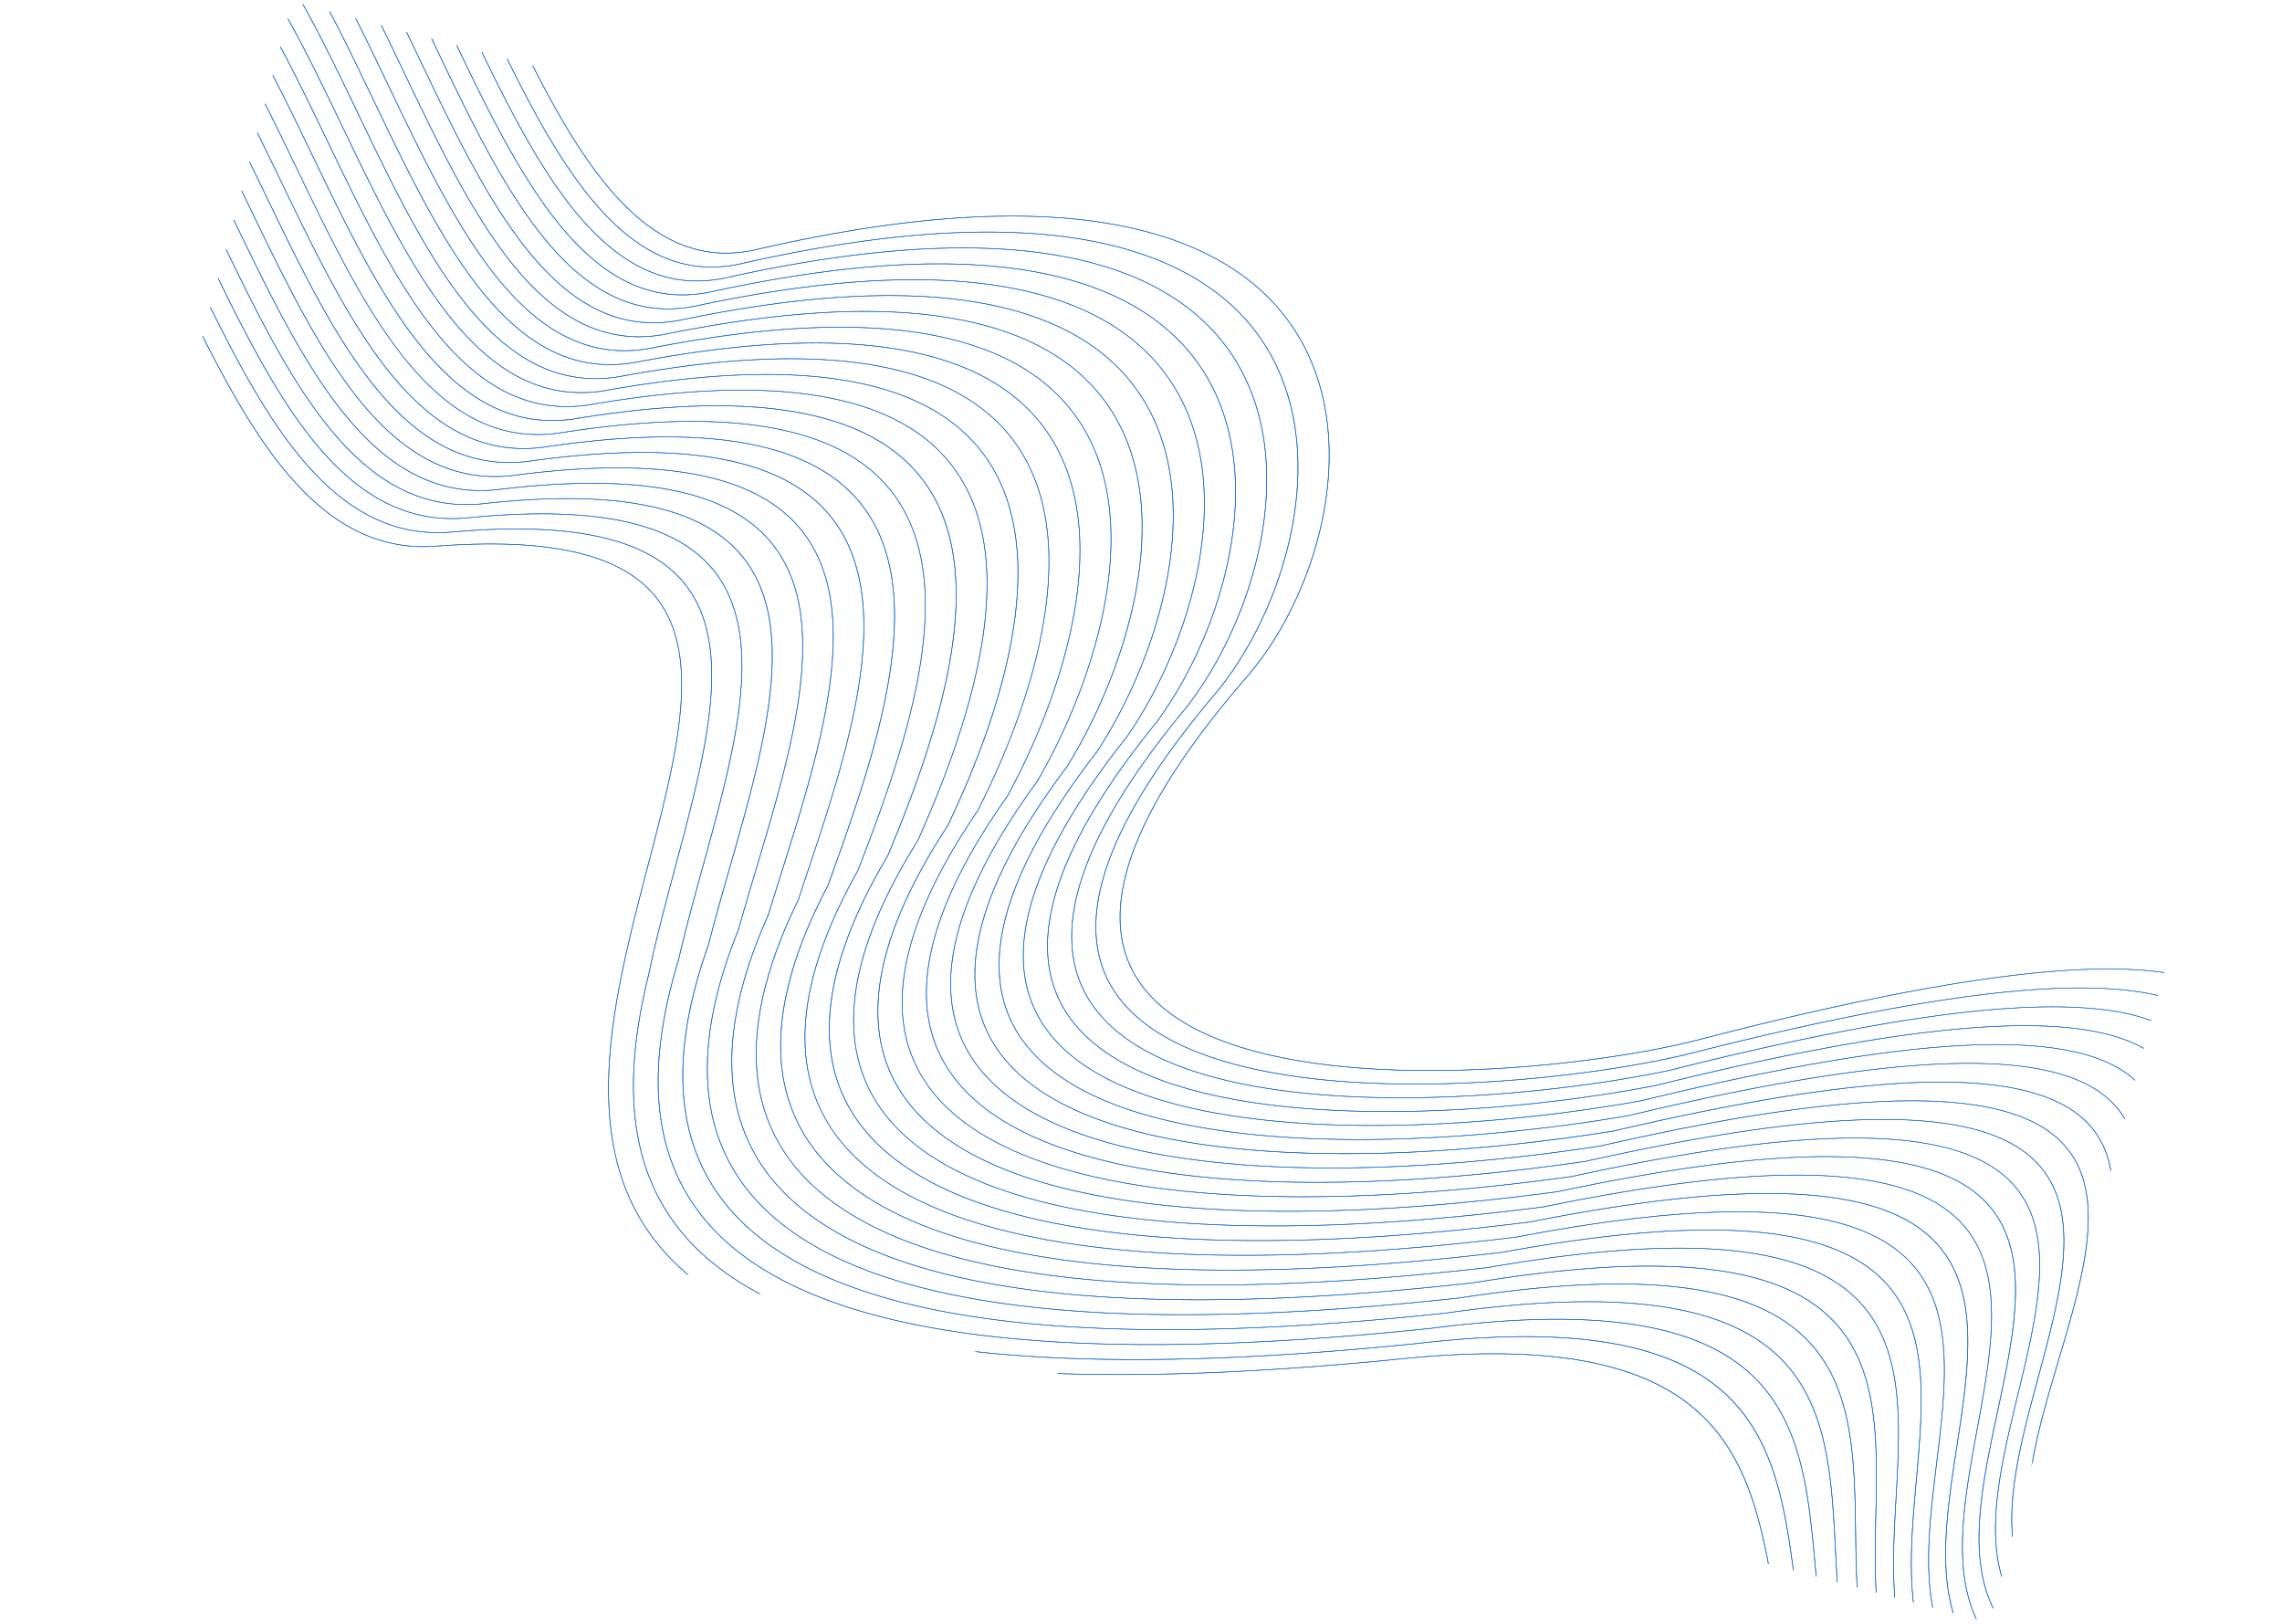 <svg xmlns="http://www.w3.org/2000/svg" xmlns:xlink="http://www.w3.org/1999/xlink" width="1253.018" height="891.527" viewBox="0 0 1253.018 891.527"><defs><clipPath id="clip-path"><path id="Path_266" data-name="Path 266" d="M-.05-.091,1130.7-.76l-.367,619.226L-.416,619.135Z" transform="translate(0.416 0.76)" fill="#0d68c9"></path></clipPath></defs><g id="Group_45063" data-name="Group 45063" transform="matrix(0.966, 0.259, -0.259, 0.966, 160.646, 0.842)"><g id="Mask_Group_44999" data-name="Mask Group 44999" transform="translate(-0.416 -0.76)" clip-path="url(#clip-path)"><path id="Path_136" data-name="Path 136" d="M1130.469,262.027v-.284c-43.719,1.2-118.324,28.852-242.752,98.863-47.4,25.311-138.926,61.2-214.071,67.792-30.661,2.689-58.59.5-79.672-9.285-21.062-9.773-35.295-27.13-38.59-54.781-3.567-29.941,5.681-71.943,32.947-129.44v0c15.052-33.237,21.891-79.1,13.588-120.534C596.584,87.721,584.989,62.917,565.3,44.47S517.813,13.934,480.09,12.741C430.4,11.168,363.467,28.5,275.084,75.1h0C221.712,103.018,171.153,55.805,122.137-.083h-.424c49.156,56.074,99.875,103.519,153.532,75.45h0C363.57,28.8,430.445,11.477,480.079,13.048c37.63,1.191,65.347,13.244,84.986,31.641s31.207,43.146,36.534,69.723c8.291,41.371,1.461,87.169-13.568,120.356h0c-27.291,57.55-36.546,99.605-32.973,129.6,3.309,27.77,17.607,45.205,38.769,55.023,21.142,9.81,49.131,12.008,79.848,9.315,75.2-6.593,166.776-42.507,214.207-67.833l0,0c124.44-70.018,198.969-97.657,242.583-98.842m-.008,14.238v-.293c-41.384-3.818-116.215,21.14-248.027,94.678h0c-53.357,27.138-144.676,61.679-219.16,67.7-31.195,2.521-59.432.04-80.679-10.083-21.228-10.115-35.484-27.87-38.743-55.9-3.422-29.437,5.275-70.2,30.744-125.345l0,0c14.225-33.824,20.816-79.9,12.6-121.329-5.321-26.812-16.845-51.677-36.52-70.019s-47.5-30.158-85.416-30.86C417.3,23.92,353.194,40.81,269,84.758,212.433,113.834,159.276,59.623,107.764-.075h-.421C158.991,59.8,212.3,114.253,269.157,85.028h0c84.137-43.918,148.187-60.8,196.089-59.909,37.822.7,65.572,12.481,85.192,30.772s31.12,43.1,36.43,69.856c8.209,41.367,1.627,87.381-12.579,121.158C548.8,302.1,540.1,342.915,543.524,372.4c3.273,28.148,17.594,45.978,38.92,56.14,21.307,10.153,49.6,12.643,80.856,10.116,74.534-6.025,165.9-40.585,219.289-67.737l.006,0c131.857-73.564,206.6-98.5,247.865-94.653m-.01,15.827v-.313C1092.11,281.773,1017.59,303.046,877.14,380.7c-59.152,28.906-150.252,62.133-224.077,67.631-31.75,2.365-60.3-.4-81.731-10.847-21.411-10.437-35.717-28.55-39-56.89-3.353-28.927,4.771-68.5,28.525-121.44l0-.007c13.39-34.422,19.739-80.718,11.607-122.141-5.3-26.98-16.735-51.9-36.372-70.123S488.62,37.117,450.54,36.9c-46.216-.263-107.534,16.151-187.625,57.518C203.15,124.6,147.462,63.024,93.484-.066h-.421C147.177,63.19,203.008,125.019,263.071,94.69h0c80.039-41.34,141.3-57.743,187.467-57.48,37.985.216,65.745,11.718,85.326,29.894s31,43.036,36.28,69.959c8.12,41.364,1.781,87.6-11.591,121.974-23.778,52.986-31.907,92.614-28.548,121.591,3.3,28.455,17.667,46.645,39.174,57.129,21.488,10.475,50.1,13.249,81.909,10.88,73.876-5.5,165.028-38.747,224.209-67.668l.007,0c140.538-77.7,214.955-98.929,253.147-88.874m-.011,18.167v-.348c-34.31-17.875-107.607-1.846-258.592,80.836-64.771,30.611-155.638,62.569-228.81,67.593-32.35,2.22-61.237-.824-82.871-11.58-21.614-10.746-35.993-29.2-39.35-57.8-3.336-28.414,4.2-66.842,26.3-117.675l0-.009c12.547-35.033,18.657-81.552,10.623-122.969-5.263-27.139-16.6-52.093-36.179-70.2s-47.4-29.362-85.618-29.1c-44.475.307-103.043,16.211-179.12,55.07h0C194.6,134.944,137.079,67.633,81.279,2.332L79.237-.058h-.422l2.208,2.584c55.884,65.4,113.488,132.81,175.96,101.825h0C333.011,65.519,391.526,49.624,435.95,49.318c38.125-.263,65.866,10.958,85.387,29.01s30.833,42.952,36.086,70.033c8.023,41.363,1.921,87.82-10.609,122.811-22.125,50.882-29.664,89.359-26.322,117.821,3.372,28.718,17.813,47.246,39.523,58.039,21.692,10.785,50.639,13.839,83.047,11.614,73.223-5.027,164.142-37,228.944-67.628l.01,0c151.137-82.765,224.3-98.718,258.426-80.755m-.013,21.941v-.447c-28.8-28.34-99.235-20.2-263.86,69.037-70.193,32.242-160.817,62.987-233.345,67.59-33.005,2.1-62.259-1.224-84.124-12.282-21.848-11.048-36.322-29.831-39.794-58.669-3.358-27.9,3.573-65.2,24.077-114.013l0-.012c11.693-35.657,17.571-82.4,9.644-123.815C537.8,132.3,526.588,107.321,507.09,89.346S459.814,60.4,421.481,61.134c-42.731.821-98.588,16.187-170.737,52.607C188.3,144.149,130.9,77.032,75.191,11.891Q70.066,5.9,64.959-.049h-.421q5.189,6.032,10.4,12.134C130.73,77.322,188.217,144.54,250.9,114.013h0C323,77.617,378.8,62.262,421.486,61.442c38.237-.734,65.935,10.2,85.375,28.123s30.631,42.846,35.844,70.078c7.917,41.361,2.047,88.048-9.632,123.664-20.522,48.859-27.458,86.211-24.094,114.157,3.486,28.95,18.022,47.809,39.963,58.9,21.924,11.087,51.239,14.417,84.3,12.319,72.577-4.606,163.246-35.365,233.468-67.62l.01-.006c164.92-89.395,235.161-97.376,263.7-68.862m-.018,29.607v-.767a58.63,58.63,0,0,0-2.908-5.438c-23.425-38.6-89.419-39.561-266.233,55.24-75.381,33.787-165.735,63.368-237.62,67.611-33.736,1.99-63.4-1.6-85.528-12.957-22.112-11.349-36.706-30.461-40.328-59.521C494.381,378.6,500.7,342.4,519.644,295.545l0-.005,0-.008c10.829-36.293,16.48-83.268,8.669-124.679-5.174-27.429-16.255-52.421-35.649-70.26s-47.106-28.522-85.53-27.324c-40.985,1.278-94.171,16.078-162.478,50.131h0C182.012,153.355,124.727,86.431,69.1,21.451,62.913,14.217,56.743,7.008,50.587-.041h-.425C56.374,7.069,62.6,14.345,68.849,21.644c55.7,65.076,113.075,132.1,175.961,102.031l0,0c68.259-34.029,121.4-48.818,162.337-50.1,38.323-1.2,65.953,9.452,85.29,27.236s30.392,42.722,35.555,70.094c7.8,41.359,2.157,88.278-8.659,124.534-18.96,46.9-25.286,83.149-21.869,110.571,3.635,29.169,18.289,48.357,40.5,59.753,22.189,11.388,51.913,14.99,85.706,13,71.935-4.245,162.338-33.842,237.752-67.644l.012-.006c176.591-94.682,242.454-93.8,265.785-55.355a58.865,58.865,0,0,1,3.193,6.051m-.1,167.634,0-3.5c-1.52-17.849-1.008-37.3-.5-56.61.993-37.777,1.973-75.024-12.276-98.778-23.454-39.1-88.08-41.6-261.555,50.333-80.316,35.238-170.382,63.722-241.633,67.67-34.556,1.914-64.684-1.943-87.116-13.6-22.416-11.651-37.154-31.1-40.956-60.376-3.488-26.85,2.22-61.965,19.63-106.906l0-.007,0-.008c9.954-36.945,15.385-84.155,7.7-125.563-5.115-27.56-16.041-52.554-35.311-70.248s-46.888-28.088-85.373-26.438c-39.246,1.683-89.8,15.891-154.354,47.648h0C175.719,162.558,118.55,95.828,63.018,31.01,53.99,20.471,45.006,9.984,36.045-.032h-.427C44.634,10.042,53.677,20.6,62.763,31.2c55.614,64.914,112.868,131.743,175.96,102.133h0C303.233,101.6,353.742,87.4,392.941,85.72c38.383-1.647,65.919,8.712,85.131,26.352s30.113,42.578,35.217,70.08c7.677,41.358,2.25,88.516-7.693,125.424-17.428,44.987-23.138,80.147-19.645,107.043,3.816,29.385,18.613,48.908,41.122,60.606,22.491,11.691,52.678,15.559,87.294,13.641,71.3-3.95,161.412-32.449,241.764-67.7l.011-.005c173.251-91.814,237.75-89.391,261.109-50.45,14.205,23.682,13.227,60.886,12.234,98.62-.541,20.579-1.085,41.315.826,60.113m-.024,40.427v-.942c-8.917-24.436-8.877-56.2-8.834-87.586.049-36.382.1-72.263-13.8-95.721-23.49-39.654-86.746-43.763-256.956,45.316-84.958,36.583-174.711,64.04-245.338,67.766-35.489,1.872-66.144-2.247-88.925-14.214-22.764-11.958-37.67-31.759-41.683-61.256-3.58-26.319,1.507-60.356,17.415-103.426l0-.007,0-.009c9.067-37.61,14.286-85.06,6.738-126.464-5.048-27.682-15.8-52.665-34.924-70.208S417.365,95.469,378.842,97.56c-37.505,2.035-85.47,15.628-146.354,45.163h0c-63.062,29.04-120.115-37.5-175.558-102.154C44.975,26.625,33.094,12.77,21.243-.024h-.435C32.718,12.823,44.66,26.748,56.676,40.761,112.2,105.515,169.337,172.149,232.636,143h0c60.839-29.513,108.76-43.1,146.222-45.129,38.419-2.085,65.833,7.982,84.9,25.471s29.8,42.417,34.83,70.039c7.54,41.357,2.326,88.758-6.733,126.336-15.924,43.113-21.015,77.195-17.428,103.558,4.027,29.6,18.992,49.479,41.848,61.485,22.839,12,53.554,16.128,89.1,14.254,70.67-3.729,160.468-31.2,245.46-67.8l.012-.007c169.99-88.965,233.12-84.936,256.518-45.438,13.855,23.388,13.806,59.23,13.757,95.571-.043,31.777-.084,63.933,9.162,88.528m-.013,22.629v-.622c-15.353-25.055-16.271-62.045-17.173-98.525-.863-34.944-1.715-69.418-15.229-92.543-23.541-40.28-85.423-46.075-252.463,40.176-89.266,37.805-178.67,64.309-248.673,67.895-36.555,1.872-67.816-2.5-91-14.787s-38.264-32.447-42.516-62.176c-3.689-25.783.778-58.748,15.207-99.978l0-.009,0-.01c8.171-38.292,13.184-85.985,5.784-127.387-4.967-27.792-15.531-52.753-34.487-70.14s-46.311-27.2-84.847-24.685c-35.77,2.335-81.184,15.3-138.48,42.676h0C163.136,180.969,106.2,114.626,50.843,50.127,35.832,32.635,20.937,15.28,6.06-.015H5.616c14.938,15.339,29.9,32.768,44.973,50.335,55.435,64.592,112.455,131.032,175.961,102.339h0c57.256-27.362,102.628-40.311,138.357-42.646,38.432-2.509,65.7,7.267,84.6,24.6S478.94,176.85,483.9,204.583c7.393,41.357,2.383,89.006-5.78,127.266-14.444,41.271-18.911,74.28-15.218,100.106,4.268,29.834,19.425,50.082,42.679,62.4,23.238,12.312,54.56,16.7,91.175,14.826,70.048-3.588,159.493-30.1,248.794-67.923l.012-.006c166.818-86.137,228.576-80.425,252.025-40.3,13.476,23.057,14.326,57.495,15.189,92.4.907,36.748,1.829,74.013,17.5,99.14m-.011,17.942v-.484c-21.336-24.388-23.438-64.8-25.505-104.591-1.737-33.456-3.453-66.476-16.552-89.219-23.607-40.986-84.11-48.563-248.094,34.889-93.192,38.888-182.2,64.518-251.584,68.051-37.782,1.924-69.741-2.7-93.379-15.311s-38.942-33.176-43.464-63.156c-3.806-25.236.036-57.138,13.01-96.551l0-.012v-.008c7.26-38.988,12.077-86.929,4.837-128.33-4.879-27.895-15.231-52.822-34-70.047s-45.952-26.749-84.48-23.821c-34.041,2.588-76.945,14.9-130.741,40.194h0c-63.478,28.128-120.3-38.021-175.563-102.358C29.751,42.216,14.86,24.882-.021,9.6v.457C14.773,25.272,29.581,42.509,44.5,59.879,99.847,124.311,156.749,190.556,220.462,162.32h0c53.757-25.281,96.62-37.579,130.621-40.163,38.42-2.921,65.517,6.566,84.224,23.735s29.035,42.042,33.9,69.877c7.232,41.355,2.419,89.257-4.836,128.219-12.986,39.454-16.829,71.4-13.017,96.674,4.537,30.083,19.913,50.733,43.625,63.38s55.716,17.279,93.559,15.352c69.429-3.536,158.481-29.178,251.713-68.082l.011-.006c163.755-83.335,224.131-75.842,247.648-35.012,13.065,22.682,14.778,55.666,16.514,89.086,2.078,40,4.192,80.629,25.833,105.06m-7.573,8.006h.421c-20.5-24.2-23.62-62.919-26.687-101.062-2.566-31.908-5.1-63.41-17.747-85.716-23.693-41.789-82.8-51.265-243.848,29.413-96.692,39.815-185.256,64.663-254.027,68.242-39.2,2.04-71.966-2.83-96.131-15.778-24.149-12.94-39.714-33.954-44.535-64.209-3.932-24.685-.716-55.52,10.822-93.14l0-.01,0-.009c9.25-57.954,14.861-134-14.232-180.595-29.111-46.627-92.923-63.778-222.493-3.878h0C150.55,199.378,93.846,133.423,38.669,69.244,25.709,54.17,12.833,39.195-.03,25.55v.464c12.778,13.57,25.57,28.448,38.444,43.422,55.256,64.272,112.042,130.321,175.961,102.545l0,0c129.365-59.806,193.045-42.732,222.069,3.757,29.042,46.516,23.433,122.48,14.192,180.383-11.549,37.658-14.767,68.534-10.827,93.259,4.836,30.357,20.457,51.443,44.7,64.431s57.049,17.861,96.311,15.817c68.813-3.581,157.419-28.439,254.147-68.269l.012-.006c160.819-80.565,219.8-71.175,243.409-29.542,12.614,22.249,15.146,53.72,17.709,85.594,3.064,38.092,6.178,76.757,26.594,101.039m-13.15.008h.382c-14.613-23.723-18.242-56.6-21.821-89.045-3.34-30.283-6.639-60.2-18.789-82-23.8-42.707-81.5-54.228-239.771,23.717-99.7,40.565-187.749,64.72-255.9,68.451-40.85,2.236-74.549-2.865-99.318-16.17s-40.594-34.792-45.745-65.352c-4.065-24.12-1.473-53.89,8.647-89.731l0-.006,0-.014c7.818-58.545,13.649-133.887-14.019-180.3-27.687-46.442-88.87-63.917-215.052-6.645h0C144.257,208.582,87.668,142.821,32.58,78.8,21.663,66.115,10.8,53.5-.04,41.683v.472C10.721,53.888,21.494,66.408,32.326,79c55.167,64.11,111.836,129.965,175.961,102.648l0,0c125.974-57.179,187.026-39.783,214.628,6.517,27.618,46.328,21.794,121.6,13.981,180.092-10.13,35.88-12.723,65.69-8.65,89.852,5.168,30.659,21.062,52.227,45.9,65.57,24.827,13.335,58.587,18.45,99.5,16.21,68.2-3.733,156.286-27.9,256.021-68.478l.011,0c158.041-77.834,215.619-66.4,239.335-23.849,12.119,21.746,15.416,51.631,18.752,81.886,3.575,32.414,7.2,65.249,21.767,89.014m-11.675.007h.359c-10.654-22.05-14.567-49.689-18.437-77.02-4.046-28.571-8.043-56.807-19.641-78.007-23.945-43.77-80.211-57.519-235.9,17.744-102.146,41.11-189.589,64.671-257.121,68.668-42.779,2.532-77.562-2.786-103.025-16.466s-41.591-35.7-47.106-66.6c-4.2-23.547-2.236-52.246,6.486-86.321l0-.012v-.009c6.386-59.134,12.435-133.775-13.808-180-26.262-46.258-84.818-64.056-207.614-9.41-64.1,26.76-120.575-38.806-175.573-102.664C17.615,78.054,8.777,67.792-.05,57.969v.477c8.742,9.737,17.5,19.9,26.288,30.108C81.316,152.5,137.867,218.164,202.2,191.3h0c122.582-54.55,181.007-36.834,207.186,9.277,26.2,46.144,20.152,120.722,13.771,179.813-8.729,34.111-10.7,62.847-6.488,86.432,5.532,31,21.73,53.1,47.265,66.818s60.367,19.042,103.209,16.507c67.571-4,155.053-27.569,257.238-68.7l.01,0C979.853,406.3,1036,419.96,1059.856,463.573c11.572,21.154,15.567,49.363,19.608,77.907,3.865,27.3,7.776,54.912,18.4,76.979m-10.917.006h.35c-7.885-19.59-11.866-42.395-15.807-64.987-4.666-26.742-9.278-53.185-20.259-73.671-24.126-45.01-78.92-61.225-232.272,11.415C715,532.651,628.281,555.712,561.39,560.1c-45.043,2.954-81.09-2.561-107.353-16.638-26.246-14.07-42.722-36.7-48.637-67.979-4.342-22.958-3-50.579,4.345-82.9l0-.007v-.013l.069-.831c4.824-58.133,10.745-129.5-11.923-175.491-23.919-48.538-79.625-68.827-201.914-15.555C131.669,226.989,75.314,161.616,20.4,97.918,13.565,89.985,6.748,82.077-.059,74.376v.481c6.723,7.61,13.455,15.42,20.21,23.255C75.138,161.9,131.572,227.366,196.112,200.967h0c122.061-53.174,177.638-32.976,201.48,15.4,22.632,45.923,16.714,117.24,11.894,175.338l-.067.819c-7.35,32.355-8.694,60.014-4.345,83.01,5.933,31.376,22.463,54.076,48.8,68.191s62.429,19.636,107.536,16.678c66.93-4.388,153.686-27.459,257.682-68.9l.01,0c153.119-72.53,207.8-56.406,231.837-11.552,10.957,20.444,15.566,46.864,20.228,73.582,3.937,22.567,7.912,45.346,15.781,64.937m-10.6.006h.345c-5.885-16.574-9.7-34.828-13.489-52.944-5.175-24.763-10.3-49.266-20.575-68.88-24.362-46.481-77.627-65.477-228.965,4.624-105.046,41.483-190.878,64.138-257.094,69.044-47.721,3.537-85.248-2.147-112.43-16.644-27.167-14.491-44-37.792-50.362-69.5q-6.724-33.533,2.224-79.46l0-.01v-.01q.379-6.476.79-13.137c3.451-56.568,7.413-121.506-13.111-164.127-22.847-47.444-75.983-67.233-193.794-17.082h0c-64.52,25.846-120.757-39.333-175.578-102.87-4.8-5.568-9.6-11.124-14.386-16.6v.486c4.7,5.386,9.412,10.843,14.131,16.312,54.9,63.628,111.215,128.9,175.965,102.957h0c117.583-50.055,170.591-30.355,193.36,16.929C403.88,270.108,399.921,335,396.473,391.536q-.4,6.648-.79,13.128-8.982,45.907-2.223,79.563c6.376,31.8,23.267,55.174,50.522,69.711s64.829,20.226,112.617,16.685c66.251-4.909,152.119-27.573,257.2-69.072l.01,0c151.1-69.99,204.249-51.087,228.527-4.765,10.262,19.579,15.378,44.061,20.549,68.8,3.781,18.091,7.592,36.32,13.465,52.884m-10.585.006h.344c-4.359-13.158-7.772-27.065-11.165-40.891-5.541-22.585-11.028-44.948-20.5-63.478-24.67-48.251-76.314-70.466-226.064-2.792-146.245,57.274-252.8,78.08-323.224,68.146-24.391-3.441-44.444-10.57-60.307-21.149a96.084,96.084,0,0,1-35.165-41.84c-11.566-26.113-13.866-59.6-7.415-99.636v-.017c.271-7.887.622-16.017.977-24.26,2.357-54.648,4.927-114.238-13.729-153.964-21.761-46.342-72.353-65.651-185.71-18.59C119.082,245.4,62.961,180.411,8.227,117.033q-4.157-4.814-8.306-9.606v.488q4.022,4.639,8.053,9.312C62.783,180.7,118.983,245.771,183.939,220.289h0c113.126-46.967,163.593-27.747,185.278,18.432,18.625,39.662,16.057,99.215,13.7,153.828-.354,8.207-.7,16.3-.976,24.25-6.459,40.087-4.15,73.629,7.439,99.795a96.373,96.373,0,0,0,35.277,41.972c15.9,10.607,36,17.754,60.446,21.2,70.481,9.943,177.1-10.87,323.406-68.167l.008,0c149.511-67.566,201.039-45.447,225.63,2.648,9.458,18.5,14.94,40.846,20.477,63.413,3.386,13.8,6.794,27.681,11.141,40.821m-10.824.006h.344c-3.087-9.454-5.841-19.159-8.583-28.824-5.707-20.122-11.364-40.066-19.889-57.2-25.087-50.435-74.948-76.5-223.719-11.093-145.253,56.45-249.484,77.079-319.608,69.546-27.595-2.964-49.906-10.29-67.352-21.509a100.04,100.04,0,0,1-38.171-44.861c-11.29-25.69-14.061-57.962-9.434-95.575v-.016c.121-11.214.451-22.8.783-34.5,1.5-52.542,3.062-107.534-13.923-144.706-20.665-45.231-68.741-64.079-177.669-20.075h0C112.788,254.6,56.784,189.809,2.138,126.591l-2.227-2.577v.489l1.974,2.283c54.721,63.307,110.8,128.188,175.967,103.165h0c108.7-43.912,156.647-25.152,177.237,19.913,16.957,37.113,15.392,92.069,13.9,144.578-.332,11.686-.662,23.251-.782,34.5-4.632,37.661-1.854,69.982,9.457,95.719a100.349,100.349,0,0,0,38.289,45c17.489,11.246,39.849,18.59,67.5,21.56,70.179,7.538,174.465-13.1,319.771-69.567l.006,0c148.532-65.308,198.282-39.337,223.292,10.942,8.511,17.11,14.165,37.042,19.869,57.153,2.733,9.637,5.479,19.315,8.555,28.745m-11.29.007H1044c-1.884-5.557-3.7-11.157-5.509-16.744-5.585-17.233-11.125-34.333-18.489-49.6-25.676-53.23-73.463-84.161-222.2-20.735h0c-176.666,68.171-290.517,83.719-358.652,63.147-68.084-20.555-90.509-77.211-84.354-153.47v-.013c-.178-14.353.066-29.18.311-44.058.83-50.336,1.67-101.277-13.794-136.153-19.559-44.111-65.147-62.521-169.669-21.54h0C108.027,263.23,53.242,202.2-.1,140.6v.489c53.334,61.585,108.129,122.474,171.864,98.525h0c104.293-40.892,149.759-22.571,169.244,21.374,15.438,34.818,14.6,85.725,13.77,136.029-.245,14.888-.49,29.724-.312,44.061-6.163,76.4,16.323,133.17,84.58,153.779,68.207,20.593,182.136,5.045,358.884-63.159l.006,0C946.42,468.378,994.1,499.2,1019.7,552.276c7.357,15.252,12.894,32.34,18.475,49.56,1.8,5.557,3.606,11.127,5.478,16.654m-11.993.007h.347q-.856-2.324-1.707-4.646c-4.987-13.6-9.943-27.112-15.8-39.682-26.573-57.026-71.654-94.643-221.988-32.709-183.911,70.5-298,84.49-365.5,62.817-67.452-21.656-88.369-78.958-85.952-151.061v-.009c-.61-17.335-.487-35.257-.365-53.071.328-48.08.651-95.386-13.41-128.164-18.442-42.987-61.572-60.98-161.726-22.983C104.165,271.552,51.233,216.094-.108,157.15v.488c51.337,58.921,104.281,114.241,165.786,91.635h0c99.919-37.908,142.93-20,161.3,22.814,14.038,32.72,13.714,80,13.386,128.046-.121,17.822-.244,35.752.365,53.079-2.42,72.235,18.552,129.645,86.173,151.356,67.573,21.7,181.742,7.71,365.738-62.825h0c150.073-61.827,195.055-24.321,221.555,32.55,5.854,12.563,10.809,26.07,15.792,39.66q.833,2.271,1.669,4.545m-431.576.255h1.354c50.782-11.807,110.449-30.329,180.621-56.912,151.759-57.491,191.906-6.359,222.447,56.673h.36c-30.611-63.231-70.773-114.6-222.928-56.959-70.753,26.8-130.814,45.407-181.853,57.2m-46.842.028h2.025c60.74-9.429,136.891-30.72,232.083-66.988h0c169.2-67.035,202.184-3.531,231.359,66.714h.352c-29.247-70.441-62.233-134.193-231.839-67-96.209,36.656-172.951,58.006-233.982,67.273m-122.4.072h1.389a169.115,169.115,0,0,1-17.366-4.859c-66.82-22.759-86.23-80.705-87.55-148.652l0-.006c-1.161-20.223-1.176-41.114-1.192-61.643-.033-45.8-.066-89.8-12.82-120.635-17.315-41.859-58.019-59.462-153.834-24.41C100.323,279.906,49.241,229.729-.118,173.64v.483c49.354,56.058,100.451,106.109,159.709,84.812h0C255.172,223.968,295.759,241.48,313,283.169c12.733,30.784,12.764,74.755,12.8,120.525.015,20.529.032,41.421,1.192,61.653,1.324,68.068,20.781,126.122,87.766,148.936q7.626,2.6,16.09,4.571m-40.571.024h.745c-30.332-14.086-49.033-36.467-60.578-63.417-18.323-42.776-18.668-97.05-18.99-147.841-.277-43.509-.536-84.466-12.063-113.493-16.176-40.732-54.487-57.967-146-25.818C96.5,288.295,47.264,243.1-.128,190.035v.48c47.389,53.029,96.637,98.1,153.632,78.08,91.278-32.067,129.474-14.92,145.58,25.637,11.507,28.977,11.767,69.907,12.043,113.387.322,50.82.667,105.124,19.013,147.956,11.5,26.844,30.084,49.162,60.136,63.3M136.245-.092c46.606,51.881,94.647,92.645,145.087,65.8C373.93,16.416,443.667-1.308,495.026,1c37.415,1.684,65.074,14,84.711,32.5S611,76.674,616.331,103.064c8.366,41.374,1.285,86.959-14.56,119.569-29.208,60.111-38.977,103.476-35.153,133.964,3.423,27.288,17.729,44.268,38.735,53.71,20.986,9.433,48.658,11.333,78.843,8.469,75.866-7.2,167.642-44.508,208.98-67.955,117.959-66.906,191.888-96.527,237.3-101.838V248.7c-45.5,5.315-119.5,34.95-237.471,101.86-41.313,23.432-133.029,60.716-208.843,67.911-30.128,2.859-57.741.966-78.667-8.441-20.906-9.4-35.144-26.3-38.552-53.467-3.818-30.437,5.945-73.746,35.125-133.8,15.87-32.661,22.962-78.318,14.584-119.755-5.348-26.447-17-51.179-36.685-69.722S532.547,2.384,495.042.7C443.626-1.619,373.829,16.116,281.17,65.438c-50.161,26.7-98.035-13.842-144.5-65.53Z" transform="translate(0.438 0.733)" fill="#0d68c9" fill-rule="evenodd"></path><path id="Path_137" data-name="Path 137" d="M1130.469,261.742c-43.719,1.2-118.324,28.852-242.752,98.863-47.4,25.311-138.926,61.2-214.071,67.792-30.661,2.689-58.59.5-79.672-9.285-21.062-9.773-35.295-27.13-38.59-54.781-3.567-29.941,5.681-71.943,32.947-129.44v0c15.052-33.237,21.891-79.1,13.588-120.534C596.584,87.721,584.989,62.917,565.3,44.47S517.813,13.934,480.09,12.741C430.4,11.168,363.467,28.5,275.084,75.1h0C221.712,103.018,171.153,55.805,122.137-.083h-.424c49.156,56.074,99.875,103.519,153.532,75.45h0C363.57,28.8,430.445,11.477,480.079,13.048c37.63,1.191,65.347,13.244,84.986,31.641s31.207,43.146,36.534,69.723c8.291,41.371,1.461,87.169-13.568,120.356h0c-27.291,57.55-36.546,99.605-32.973,129.6,3.309,27.77,17.607,45.205,38.769,55.023,21.142,9.81,49.131,12.008,79.848,9.315,75.2-6.593,166.776-42.507,214.207-67.833l0,0c124.44-70.018,198.969-97.657,242.583-98.842m-.008,14.238v-.293c-41.384-3.818-116.215,21.14-248.027,94.678h0c-53.357,27.138-144.676,61.679-219.16,67.7-31.195,2.521-59.432.04-80.679-10.083-21.228-10.115-35.484-27.87-38.743-55.9-3.422-29.437,5.275-70.2,30.744-125.345l0,0c14.225-33.824,20.816-79.9,12.6-121.329-5.321-26.812-16.845-51.677-36.52-70.019s-47.5-30.158-85.416-30.86C417.3,23.92,353.194,40.81,269,84.758,212.433,113.834,159.276,59.623,107.764-.075h-.421C158.991,59.8,212.3,114.253,269.157,85.028h0c84.137-43.918,148.187-60.8,196.089-59.909,37.822.7,65.572,12.481,85.192,30.772s31.12,43.1,36.43,69.856c8.209,41.367,1.627,87.381-12.579,121.158C548.8,302.1,540.1,342.915,543.524,372.4c3.273,28.148,17.594,45.978,38.92,56.14,21.307,10.153,49.6,12.643,80.856,10.116,74.534-6.025,165.9-40.585,219.289-67.737l.006,0C1014.453,297.354,1089.2,272.422,1130.461,276.265Zm-.01,15.827v-.313C1092.11,281.773,1017.59,303.046,877.14,380.7c-59.152,28.906-150.252,62.133-224.077,67.631-31.75,2.365-60.3-.4-81.731-10.847-21.411-10.437-35.717-28.55-39-56.89-3.353-28.927,4.771-68.5,28.525-121.44l0-.007c13.39-34.422,19.739-80.718,11.607-122.141-5.3-26.98-16.735-51.9-36.372-70.123S488.62,37.117,450.54,36.9c-46.216-.263-107.534,16.151-187.625,57.518C203.15,124.6,147.462,63.024,93.484-.066h-.421C147.177,63.19,203.008,125.019,263.071,94.69h0c80.039-41.34,141.3-57.743,187.467-57.48,37.985.216,65.745,11.718,85.326,29.894s31,43.036,36.28,69.959c8.12,41.364,1.781,87.6-11.591,121.974-23.778,52.986-31.907,92.614-28.548,121.591,3.3,28.455,17.667,46.645,39.174,57.129,21.488,10.475,50.1,13.249,81.909,10.88,73.876-5.5,165.028-38.747,224.209-67.668l.007,0C1017.843,303.263,1092.259,282.036,1130.451,292.092Zm-.011,18.167v-.348c-34.31-17.875-107.607-1.846-258.592,80.836-64.771,30.611-155.638,62.569-228.81,67.593-32.35,2.22-61.237-.824-82.871-11.58-21.614-10.746-35.993-29.2-39.35-57.8-3.336-28.414,4.2-66.842,26.3-117.675l0-.009c12.547-35.033,18.657-81.552,10.623-122.969-5.263-27.139-16.6-52.093-36.179-70.2s-47.4-29.362-85.618-29.1c-44.475.307-103.043,16.211-179.12,55.07h0C194.6,134.944,137.079,67.633,81.279,2.332L79.237-.058h-.422l2.208,2.584c55.884,65.4,113.488,132.81,175.96,101.825h0C333.011,65.519,391.526,49.624,435.95,49.318c38.125-.263,65.866,10.958,85.387,29.01s30.833,42.952,36.086,70.033c8.023,41.363,1.921,87.82-10.609,122.811-22.125,50.882-29.664,89.359-26.322,117.821,3.372,28.718,17.813,47.246,39.523,58.039,21.692,10.785,50.639,13.839,83.047,11.614,73.223-5.027,164.142-37,228.944-67.628l.01,0C1023.152,308.249,1096.319,292.3,1130.44,310.259Zm-.013,21.941v-.447c-28.8-28.34-99.235-20.2-263.86,69.037-70.193,32.242-160.817,62.987-233.345,67.59-33.005,2.1-62.259-1.224-84.124-12.282-21.848-11.048-36.322-29.831-39.794-58.669-3.358-27.9,3.573-65.2,24.077-114.013l0-.012c11.693-35.657,17.571-82.4,9.644-123.815C537.8,132.3,526.588,107.321,507.09,89.346S459.814,60.4,421.481,61.134c-42.731.821-98.588,16.187-170.737,52.607C188.3,144.149,130.9,77.032,75.191,11.891Q70.066,5.9,64.959-.049h-.421q5.189,6.032,10.4,12.134C130.73,77.322,188.217,144.54,250.9,114.013h0C323,77.617,378.8,62.262,421.486,61.442c38.237-.734,65.935,10.2,85.375,28.123s30.631,42.846,35.844,70.078c7.917,41.361,2.047,88.048-9.632,123.664-20.522,48.859-27.458,86.211-24.094,114.157,3.486,28.95,18.022,47.809,39.963,58.9,21.924,11.087,51.239,14.417,84.3,12.319,72.577-4.606,163.246-35.365,233.468-67.62l.01-.006C1031.643,311.667,1101.884,303.686,1130.427,332.2Zm-.018,29.607v-.767a58.63,58.63,0,0,0-2.908-5.438c-23.425-38.6-89.419-39.561-266.233,55.24-75.381,33.787-165.735,63.368-237.62,67.611-33.736,1.99-63.4-1.6-85.528-12.957-22.112-11.349-36.706-30.461-40.328-59.521C494.381,378.6,500.7,342.4,519.644,295.545l0-.005,0-.008c10.829-36.293,16.48-83.268,8.669-124.679-5.174-27.429-16.255-52.421-35.649-70.26s-47.106-28.522-85.53-27.324c-40.985,1.278-94.171,16.078-162.478,50.131h0C182.012,153.355,124.727,86.431,69.1,21.451,62.913,14.217,56.743,7.008,50.587-.041h-.425C56.374,7.069,62.6,14.345,68.849,21.644c55.7,65.076,113.075,132.1,175.961,102.031l0,0c68.259-34.029,121.4-48.818,162.337-50.1,38.323-1.2,65.953,9.452,85.29,27.236s30.392,42.722,35.555,70.094c7.8,41.359,2.157,88.278-8.659,124.534-18.96,46.9-25.286,83.149-21.869,110.571,3.635,29.169,18.289,48.357,40.5,59.753,22.189,11.388,51.913,14.99,85.706,13,71.935-4.245,162.338-33.842,237.752-67.644l.012-.006c176.591-94.682,242.454-93.8,265.785-55.355A58.865,58.865,0,0,1,1130.41,361.807Zm-.1,167.634,0-3.5c-1.52-17.849-1.008-37.3-.5-56.61.993-37.777,1.973-75.024-12.276-98.778-23.454-39.1-88.08-41.6-261.555,50.333-80.316,35.238-170.382,63.722-241.633,67.67-34.556,1.914-64.684-1.943-87.116-13.6-22.416-11.651-37.154-31.1-40.956-60.376-3.488-26.85,2.22-61.965,19.63-106.906l0-.007,0-.008c9.954-36.945,15.385-84.155,7.7-125.563-5.115-27.56-16.041-52.554-35.311-70.248s-46.888-28.088-85.373-26.438c-39.246,1.683-89.8,15.891-154.354,47.648h0C175.719,162.558,118.55,95.828,63.018,31.01,53.99,20.471,45.006,9.984,36.045-.032h-.427C44.634,10.042,53.677,20.6,62.763,31.2c55.614,64.914,112.868,131.743,175.96,102.133h0C303.233,101.6,353.742,87.4,392.941,85.72c38.383-1.647,65.919,8.712,85.131,26.352s30.113,42.578,35.217,70.08c7.677,41.358,2.25,88.516-7.693,125.424-17.428,44.987-23.138,80.147-19.645,107.043,3.816,29.385,18.613,48.908,41.122,60.606,22.491,11.691,52.678,15.559,87.294,13.641,71.3-3.95,161.412-32.449,241.764-67.7l.011-.005c173.251-91.814,237.75-89.391,261.109-50.45,14.205,23.682,13.227,60.886,12.234,98.62C1128.944,489.907,1128.4,510.643,1130.311,529.442Zm-.024,40.427v-.942c-8.917-24.436-8.877-56.2-8.834-87.586.049-36.382.1-72.263-13.8-95.721-23.49-39.654-86.746-43.763-256.956,45.316-84.958,36.583-174.711,64.04-245.338,67.766-35.489,1.872-66.144-2.247-88.925-14.214-22.764-11.958-37.67-31.759-41.683-61.256-3.58-26.319,1.507-60.356,17.415-103.426l0-.007,0-.009c9.067-37.61,14.286-85.06,6.738-126.464-5.048-27.682-15.8-52.665-34.924-70.208S417.365,95.469,378.842,97.56c-37.505,2.035-85.47,15.628-146.354,45.163h0c-63.062,29.04-120.115-37.5-175.558-102.154C44.975,26.625,33.094,12.77,21.243-.024h-.435C32.718,12.823,44.66,26.748,56.676,40.761,112.2,105.515,169.337,172.149,232.636,143h0c60.839-29.513,108.76-43.1,146.222-45.129,38.419-2.085,65.833,7.982,84.9,25.471s29.8,42.417,34.83,70.039c7.54,41.357,2.326,88.758-6.733,126.336-15.924,43.113-21.015,77.195-17.428,103.558,4.027,29.6,18.992,49.479,41.848,61.485,22.839,12,53.554,16.128,89.1,14.254,70.67-3.729,160.468-31.2,245.46-67.8l.012-.007c169.99-88.965,233.12-84.936,256.518-45.438,13.855,23.388,13.806,59.23,13.757,95.571C1121.082,513.117,1121.041,545.274,1130.287,569.868Zm-.013,22.629v-.622c-15.353-25.055-16.271-62.045-17.173-98.525-.863-34.944-1.715-69.418-15.229-92.543-23.541-40.28-85.423-46.075-252.463,40.176-89.266,37.805-178.67,64.309-248.673,67.895-36.555,1.872-67.816-2.5-91-14.787s-38.264-32.447-42.516-62.176c-3.689-25.783.778-58.748,15.207-99.978l0-.009,0-.01c8.171-38.292,13.184-85.985,5.784-127.387-4.967-27.792-15.531-52.753-34.487-70.14s-46.311-27.2-84.847-24.685c-35.77,2.335-81.184,15.3-138.48,42.676h0C163.136,180.969,106.2,114.626,50.843,50.127,35.832,32.635,20.937,15.28,6.06-.015H5.616c14.938,15.339,29.9,32.768,44.973,50.335,55.435,64.592,112.455,131.032,175.961,102.339h0c57.256-27.362,102.628-40.311,138.357-42.646,38.432-2.509,65.7,7.267,84.6,24.6S478.94,176.85,483.9,204.583c7.393,41.357,2.383,89.006-5.78,127.266-14.444,41.271-18.911,74.28-15.218,100.106,4.268,29.834,19.425,50.082,42.679,62.4,23.238,12.312,54.56,16.7,91.175,14.826,70.048-3.588,159.493-30.1,248.794-67.923l.012-.006c166.818-86.137,228.576-80.425,252.025-40.3,13.476,23.057,14.326,57.495,15.189,92.4C1113.68,530.1,1114.6,567.37,1130.273,592.5Zm-.011,17.942v-.484c-21.336-24.388-23.438-64.8-25.505-104.591-1.737-33.456-3.453-66.476-16.552-89.219-23.607-40.986-84.11-48.563-248.094,34.889-93.192,38.888-182.2,64.518-251.584,68.051-37.782,1.924-69.741-2.7-93.379-15.311s-38.942-33.176-43.464-63.156c-3.806-25.236.036-57.138,13.01-96.551l0-.012v-.008c7.26-38.988,12.077-86.929,4.837-128.33-4.879-27.895-15.231-52.822-34-70.047s-45.952-26.749-84.48-23.821c-34.041,2.588-76.945,14.9-130.741,40.194h0c-63.478,28.128-120.3-38.021-175.563-102.358C29.751,42.216,14.86,24.882-.021,9.6v.457C14.773,25.272,29.581,42.509,44.5,59.879,99.847,124.311,156.749,190.556,220.462,162.32h0c53.757-25.281,96.62-37.579,130.621-40.163,38.42-2.921,65.517,6.566,84.224,23.735s29.035,42.042,33.9,69.877c7.232,41.355,2.419,89.257-4.836,128.219-12.986,39.454-16.829,71.4-13.017,96.674,4.537,30.083,19.913,50.733,43.625,63.38s55.716,17.279,93.559,15.352c69.429-3.536,158.481-29.178,251.713-68.082l.011-.006c163.755-83.335,224.131-75.842,247.648-35.012,13.065,22.682,14.778,55.666,16.514,89.086C1106.508,545.382,1108.623,586.007,1130.263,610.438Zm-7.573,8.006h.421c-20.5-24.2-23.62-62.919-26.687-101.062-2.566-31.908-5.1-63.41-17.747-85.716-23.693-41.789-82.8-51.265-243.848,29.413-96.692,39.815-185.256,64.663-254.027,68.242-39.2,2.04-71.966-2.83-96.131-15.778-24.149-12.94-39.714-33.954-44.535-64.209-3.932-24.685-.716-55.52,10.822-93.14l0-.01,0-.009c9.25-57.954,14.861-134-14.232-180.595-29.111-46.627-92.923-63.778-222.493-3.878h0C150.55,199.378,93.846,133.423,38.669,69.244,25.709,54.17,12.833,39.195-.03,25.55v.464c12.778,13.57,25.57,28.448,38.444,43.422,55.256,64.272,112.042,130.321,175.961,102.545l0,0c129.365-59.806,193.045-42.732,222.069,3.757,12.314,19.723,18.4,44.74,20.64,71.7,2.993,35.986-1.125,75.331-6.448,108.683-11.549,37.658-14.767,68.534-10.827,93.259,4.836,30.357,20.457,51.443,44.7,64.431s57.049,17.861,96.311,15.817c68.813-3.581,157.419-28.439,254.147-68.269l.012-.006c160.819-80.565,219.8-71.175,243.409-29.542,12.614,22.249,15.146,53.72,17.709,85.594C1099.16,555.5,1102.274,594.163,1122.69,618.444Zm-13.15.008h.382c-14.613-23.723-18.242-56.6-21.821-89.045-3.34-30.283-6.639-60.2-18.789-82-23.8-42.707-81.5-54.228-239.771,23.717-99.7,40.565-187.749,64.72-255.9,68.451-40.85,2.236-74.549-2.865-99.318-16.17s-40.594-34.792-45.745-65.352c-4.065-24.12-1.473-53.89,8.647-89.731l0-.006,0-.014c7.818-58.545,13.649-133.887-14.019-180.3-27.687-46.442-88.87-63.917-215.052-6.645h0C144.257,208.582,87.668,142.821,32.58,78.8,21.663,66.115,10.8,53.5-.04,41.683v.472C10.721,53.888,21.494,66.408,32.326,79c55.167,64.11,111.836,129.965,175.961,102.648l0,0c125.974-57.179,187.026-39.783,214.628,6.517,27.618,46.328,21.794,121.6,13.981,180.092-10.13,35.88-12.723,65.69-8.65,89.852,5.168,30.659,21.062,52.227,45.9,65.57,24.827,13.335,58.587,18.45,99.5,16.21,68.2-3.733,156.286-27.9,256.021-68.478l.011,0c158.041-77.834,215.619-66.4,239.335-23.849,12.119,21.746,15.416,51.631,18.752,81.886C1091.349,561.852,1094.973,594.688,1109.54,618.452Zm-11.675.007h.359c-10.654-22.05-14.567-49.689-18.437-77.02-4.046-28.571-8.043-56.807-19.641-78.007-23.945-43.77-80.211-57.519-235.9,17.744-102.146,41.11-189.589,64.671-257.121,68.668-42.779,2.532-77.562-2.786-103.025-16.466s-41.591-35.7-47.106-66.6c-4.2-23.547-2.236-52.246,6.486-86.321l0-.012v-.009c6.386-59.134,12.435-133.775-13.808-180-26.262-46.258-84.818-64.056-207.614-9.41-64.1,26.76-120.575-38.806-175.573-102.664C17.615,78.054,8.777,67.792-.05,57.969v.477c8.742,9.737,17.5,19.9,26.288,30.108C81.316,152.5,137.867,218.164,202.2,191.3h0c122.582-54.55,181.007-36.834,207.186,9.277,26.2,46.144,20.152,120.722,13.771,179.813-8.729,34.111-10.7,62.847-6.488,86.432,5.532,31,21.73,53.1,47.265,66.818s60.367,19.042,103.209,16.507c67.571-4,155.053-27.569,257.238-68.7l.01,0C979.853,406.3,1036,419.96,1059.856,463.573c11.572,21.154,15.567,49.363,19.608,77.907C1083.33,568.783,1087.24,596.392,1097.866,618.459Zm-10.917.006h.35c-7.885-19.59-11.866-42.395-15.807-64.987-4.666-26.742-9.278-53.185-20.259-73.671-24.126-45.01-78.92-61.225-232.272,11.415C715,532.651,628.281,555.712,561.39,560.1c-45.043,2.954-81.09-2.561-107.353-16.638-26.246-14.07-42.722-36.7-48.637-67.979-4.342-22.958-3-50.579,4.345-82.9l0-.007v-.013l.069-.831c4.824-58.133,10.745-129.5-11.923-175.491-23.919-48.538-79.625-68.827-201.914-15.555C131.669,226.989,75.314,161.616,20.4,97.918,13.565,89.985,6.748,82.077-.059,74.376v.481c6.723,7.61,13.455,15.42,20.21,23.255C75.138,161.9,131.572,227.366,196.112,200.967h0c122.061-53.174,177.638-32.976,201.48,15.4,22.632,45.923,16.714,117.24,11.894,175.338l-.067.819c-7.35,32.355-8.694,60.014-4.345,83.01,5.933,31.376,22.463,54.076,48.8,68.191s62.429,19.636,107.536,16.678c66.93-4.388,153.686-27.459,257.682-68.9l.01,0c153.119-72.53,207.8-56.406,231.837-11.552,10.957,20.444,15.566,46.864,20.228,73.582C1075.1,576.1,1079.08,598.875,1086.949,618.465Zm-10.6.006h.345c-5.885-16.574-9.7-34.828-13.489-52.944-5.175-24.763-10.3-49.266-20.575-68.88-24.362-46.481-77.627-65.477-228.965,4.624-105.046,41.483-190.878,64.138-257.094,69.044-47.721,3.537-85.248-2.147-112.43-16.644-27.167-14.491-44-37.792-50.362-69.5q-6.724-33.533,2.224-79.46l0-.01v-.01q.379-6.476.79-13.137c3.451-56.568,7.413-121.506-13.111-164.127-22.847-47.444-75.983-67.233-193.794-17.082h0c-64.52,25.846-120.757-39.333-175.578-102.87-4.8-5.568-9.6-11.124-14.386-16.6v.486c4.7,5.386,9.412,10.843,14.131,16.312,54.9,63.628,111.215,128.9,175.965,102.957h0c117.583-50.055,170.591-30.355,193.36,16.929C403.88,270.108,399.921,335,396.473,391.536q-.4,6.648-.79,13.128-8.982,45.907-2.223,79.563c6.376,31.8,23.267,55.174,50.522,69.711s64.829,20.226,112.617,16.685c66.251-4.909,152.119-27.573,257.2-69.072l.01,0c151.1-69.99,204.249-51.087,228.527-4.765,10.262,19.579,15.378,44.061,20.549,68.8C1066.67,583.678,1070.481,601.907,1076.353,618.472Zm-10.585.006h.344c-4.359-13.158-7.772-27.065-11.165-40.891-5.541-22.585-11.028-44.948-20.5-63.478-24.67-48.251-76.314-70.466-226.064-2.792-146.245,57.274-252.8,78.08-323.224,68.146-24.391-3.441-44.444-10.57-60.307-21.149a96.084,96.084,0,0,1-35.165-41.84c-11.566-26.113-13.866-59.6-7.415-99.636v-.017c.271-7.887.622-16.017.977-24.26,2.357-54.648,4.927-114.238-13.729-153.964-21.761-46.342-72.353-65.651-185.71-18.59C119.082,245.4,62.961,180.411,8.227,117.033q-4.157-4.814-8.306-9.606v.488q4.022,4.639,8.053,9.312C62.783,180.7,118.983,245.771,183.939,220.289h0c113.126-46.967,163.593-27.747,185.278,18.432,18.625,39.662,16.057,99.215,13.7,153.828-.354,8.207-.7,16.3-.976,24.25-6.459,40.087-4.15,73.629,7.439,99.795a96.373,96.373,0,0,0,35.277,41.972c15.9,10.607,36,17.754,60.446,21.2,70.481,9.943,177.1-10.87,323.406-68.167l.008,0c149.511-67.566,201.039-45.447,225.63,2.648,9.458,18.5,14.94,40.846,20.477,63.413C1058.013,591.457,1061.421,605.338,1065.769,618.478Zm-10.824.006h.344c-3.087-9.454-5.841-19.159-8.583-28.824-5.707-20.122-11.364-40.066-19.889-57.2-25.087-50.435-74.948-76.5-223.719-11.093-145.253,56.45-249.484,77.079-319.608,69.546-27.595-2.964-49.906-10.29-67.352-21.509a100.04,100.04,0,0,1-38.171-44.861c-11.29-25.69-14.061-57.962-9.434-95.575v-.016c.121-11.214.451-22.8.783-34.5,1.5-52.542,3.062-107.534-13.923-144.706-20.665-45.231-68.741-64.079-177.669-20.075h0C112.788,254.6,56.784,189.809,2.138,126.591l-2.227-2.577v.489l1.974,2.283c54.721,63.307,110.8,128.188,175.967,103.165h0c108.7-43.912,156.647-25.152,177.237,19.913,16.957,37.113,15.392,92.069,13.9,144.578-.332,11.686-.662,23.251-.782,34.5-4.632,37.661-1.854,69.982,9.457,95.719a100.349,100.349,0,0,0,38.289,45c17.489,11.246,39.849,18.59,67.5,21.56,70.179,7.538,174.465-13.1,319.771-69.567l.006,0c148.532-65.308,198.282-39.337,223.292,10.942,8.511,17.11,14.165,37.042,19.869,57.153C1049.122,599.377,1051.868,609.054,1054.945,618.484Zm-11.29.007H1044c-1.884-5.557-3.7-11.157-5.509-16.744-5.585-17.233-11.125-34.333-18.489-49.6-25.676-53.23-73.463-84.161-222.2-20.735h0c-176.666,68.171-290.517,83.719-358.652,63.147-68.084-20.555-90.509-77.211-84.354-153.47v-.013c-.178-14.353.066-29.18.311-44.058.83-50.336,1.67-101.277-13.794-136.153-19.559-44.111-65.147-62.521-169.669-21.54h0C108.027,263.23,53.242,202.2-.1,140.6v.489c53.334,61.585,108.129,122.474,171.864,98.525h0c104.293-40.892,149.759-22.571,169.244,21.374,15.438,34.818,14.6,85.725,13.77,136.029-.245,14.888-.49,29.724-.312,44.061-6.163,76.4,16.323,133.17,84.58,153.779,68.207,20.593,182.136,5.045,358.884-63.159l.006,0C946.42,468.378,994.1,499.2,1019.7,552.276c7.357,15.252,12.894,32.34,18.475,49.56C1039.978,607.394,1041.782,612.964,1043.655,618.491Zm-11.993.007h.347q-.856-2.324-1.707-4.646c-4.987-13.6-9.943-27.112-15.8-39.682-26.573-57.026-71.654-94.643-221.988-32.709-183.911,70.5-298,84.49-365.5,62.817-67.452-21.656-88.369-78.958-85.952-151.061v-.009c-.61-17.335-.487-35.257-.365-53.071.328-48.08.651-95.386-13.41-128.164-18.442-42.987-61.572-60.98-161.726-22.983C104.165,271.552,51.233,216.094-.108,157.15v.488c51.337,58.921,104.281,114.241,165.786,91.635h0c99.919-37.908,142.93-20,161.3,22.814,14.038,32.72,13.714,80,13.386,128.046-.121,17.822-.244,35.752.365,53.079-2.42,72.235,18.552,129.645,86.173,151.356,67.573,21.7,181.742,7.71,365.738-62.825h0c150.073-61.827,195.055-24.321,221.555,32.55,5.854,12.563,10.809,26.07,15.792,39.66Q1030.826,616.224,1031.662,618.5Zm-431.576.255h1.354c50.782-11.807,110.449-30.329,180.621-56.912,151.759-57.491,191.906-6.359,222.447,56.673h.36c-30.611-63.231-70.773-114.6-222.928-56.959C711.185,588.359,651.125,606.962,600.086,618.754Zm-46.842.028h2.025c60.74-9.429,136.891-30.72,232.083-66.988h0c169.2-67.035,202.184-3.531,231.359,66.714h.352c-29.247-70.441-62.233-134.193-231.839-67C691.016,588.164,614.275,609.514,553.243,618.781Zm-122.4.072h1.389a169.115,169.115,0,0,1-17.366-4.859c-66.82-22.759-86.23-80.705-87.55-148.652l0-.006c-1.161-20.223-1.176-41.114-1.192-61.643-.033-45.8-.066-89.8-12.82-120.635-17.315-41.859-58.019-59.462-153.834-24.41C100.323,279.906,49.241,229.729-.118,173.64v.483c49.354,56.058,100.451,106.109,159.709,84.812h0C255.172,223.968,295.759,241.48,313,283.169c12.733,30.784,12.764,74.755,12.8,120.525.015,20.529.032,41.421,1.192,61.653,1.324,68.068,20.781,126.122,87.766,148.936Q422.383,616.88,430.848,618.854Zm-40.571.024h.745c-30.332-14.086-49.033-36.467-60.578-63.417-18.323-42.776-18.668-97.05-18.99-147.841-.277-43.509-.536-84.466-12.063-113.493-16.176-40.732-54.487-57.967-146-25.818C96.5,288.295,47.264,243.1-.128,190.035v.48c47.389,53.029,96.637,98.1,153.632,78.08,91.278-32.067,129.474-14.92,145.58,25.637,11.507,28.977,11.767,69.907,12.043,113.387.322,50.82.667,105.124,19.013,147.956C341.64,582.42,360.225,604.738,390.277,618.878ZM136.245-.092c46.606,51.881,94.647,92.645,145.087,65.8C373.93,16.416,443.667-1.308,495.026,1c37.415,1.684,65.074,14,84.711,32.5S611,76.674,616.331,103.064c8.366,41.374,1.285,86.959-14.56,119.569-29.208,60.111-38.977,103.476-35.153,133.964,3.423,27.288,17.729,44.268,38.735,53.71,20.986,9.433,48.658,11.333,78.843,8.469,75.866-7.2,167.642-44.508,208.98-67.955,117.959-66.906,191.888-96.527,237.3-101.838V248.7c-45.5,5.315-119.5,34.95-237.471,101.86-41.313,23.432-133.029,60.716-208.843,67.911-30.128,2.859-57.741.966-78.667-8.441-20.906-9.4-35.144-26.3-38.552-53.467-3.818-30.437,5.945-73.746,35.125-133.8,15.87-32.661,22.962-78.318,14.584-119.755-5.348-26.447-17-51.179-36.685-69.722S532.547,2.384,495.042.7C443.626-1.619,373.829,16.116,281.17,65.438c-50.161,26.7-98.035-13.842-144.5-65.53Z" transform="translate(0.438 0.733)" fill="#0d68c9"></path></g></g></svg>